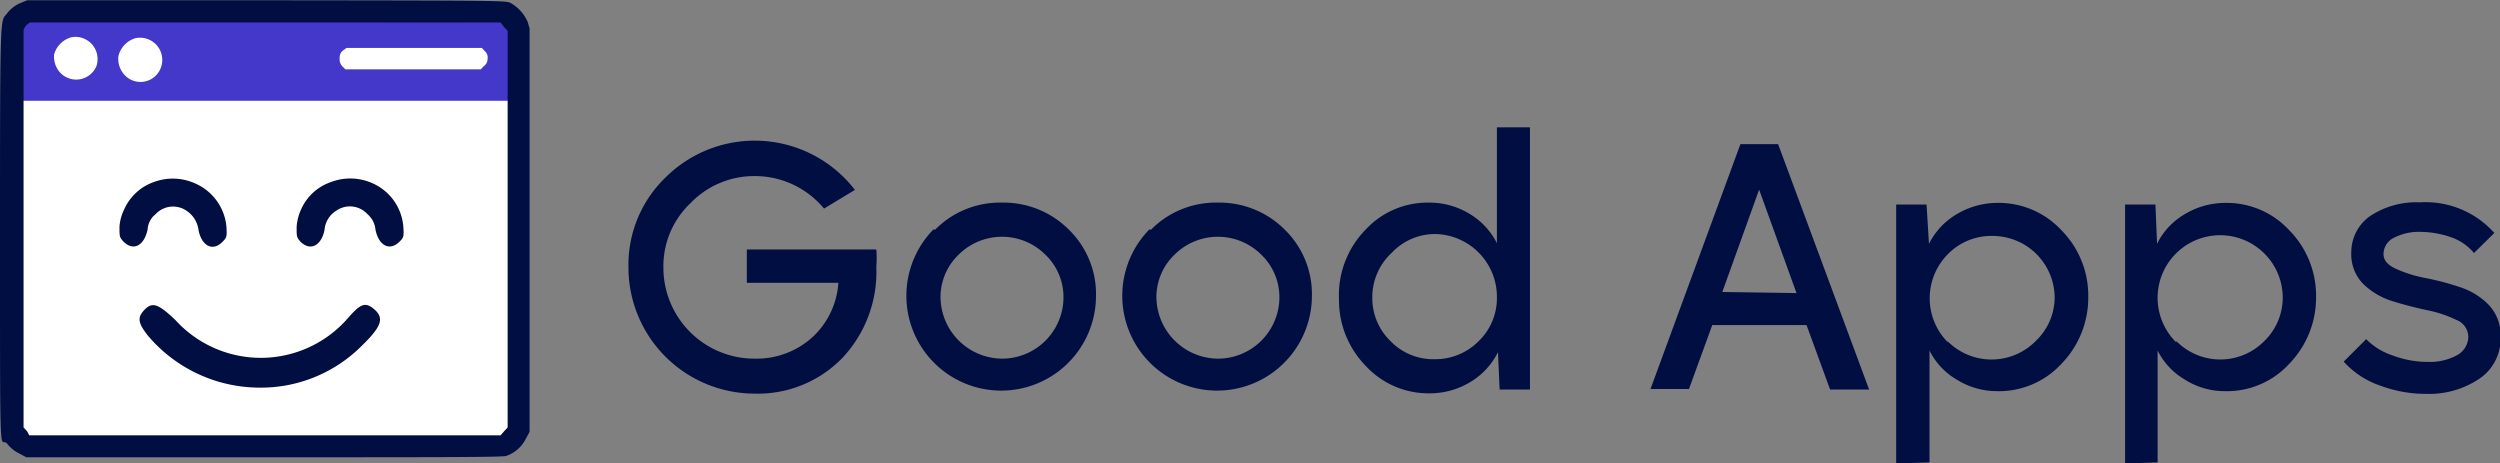<svg xmlns="http://www.w3.org/2000/svg" viewBox="0 0 92.29 17.11"><rect x="0" y="0" width="92.29" height="17.11" fill="#808080" stroke="none"/><title>Ativo 9</title><g id="Camada_2" data-name="Camada 2"><g id="Camada_1-2" data-name="Camada 1"><rect x="0.65" y="3.54" width="18.18" height="12.67" style="fill:#fff"/><rect x="0.65" y="0.71" width="18.56" height="3.01" style="fill:#4338ca"/><path d="M.69.14A1.26,1.26,0,0,0,.28.47C0,.86,0,0,0,9.54,0,17.8,0,16,.28,16.4a1.26,1.26,0,0,0,.41.33l.28.15H9.75c6.4,0,8.83,0,8.94-.05a1.27,1.27,0,0,0,.72-.63l.14-.26V1.05L19.48.81a1.48,1.48,0,0,0-.63-.7c-.17-.09-.31-.09-9-.1H1ZM18.61,1l.13.14V15.78l-.13.14-.13.15H1.08L1,15.92l-.13-.14V1.11L.92,1A.54.54,0,0,1,1.11.83s4,0,8.73,0h8.64Z" style="fill:#000e42"/><path d="M12.64,1.88a.34.34,0,0,0-.1.28.36.36,0,0,0,.1.29l.11.11h5l.1-.11A.33.33,0,0,0,18,2.16a.31.31,0,0,0-.11-.28l-.1-.11h-5Z" style="fill:#fff"/><path d="M2.66,1.37A.91.91,0,0,0,2,2a.86.86,0,0,0,.26.72.81.81,0,0,0,1.3-.28A.82.82,0,0,0,2.66,1.37Z" style="fill:#fff"/><path d="M5,1.41a.91.91,0,0,0-.63.67.88.88,0,0,0,.26.72.8.8,0,0,0,1.3-.28A.82.82,0,0,0,5,1.41Z" style="fill:#fff"/><path d="M24.56,6.56a4.67,4.67,0,0,1,7,.45l-1.14.69a3.31,3.31,0,0,0-2.55-1.2,3.26,3.26,0,0,0-2.38,1,3.2,3.2,0,0,0-1,2.37,3.36,3.36,0,0,0,3.37,3.37A3.07,3.07,0,0,0,30,12.44a3,3,0,0,0,.95-2H27.57V9.21h4.78a3.87,3.87,0,0,1,0,.64,4.63,4.63,0,0,1-1.26,3.37,4.35,4.35,0,0,1-3.27,1.31A4.66,4.66,0,0,1,23.2,9.85,4.48,4.48,0,0,1,24.56,6.56Z" style="fill:#000e42"/><path d="M34.52,8.48a3.36,3.36,0,0,1,2.47-1,3.4,3.4,0,0,1,2.47,1,3.32,3.32,0,0,1,1,2.46,3.5,3.5,0,1,1-6-2.47Zm.2,2.47A2.29,2.29,0,0,0,37,13.24,2.27,2.27,0,0,0,39.26,11a2.17,2.17,0,0,0-.66-1.59,2.27,2.27,0,0,0-3.22,0A2.17,2.17,0,0,0,34.72,11Z" style="fill:#000e42"/><path d="M42.49,8.48a3.36,3.36,0,0,1,2.47-1,3.4,3.4,0,0,1,2.47,1,3.32,3.32,0,0,1,1,2.46,3.5,3.5,0,1,1-6-2.47Zm.2,2.47A2.29,2.29,0,0,0,45,13.24,2.27,2.27,0,0,0,47.23,11a2.17,2.17,0,0,0-.66-1.59,2.27,2.27,0,0,0-3.22,0A2.17,2.17,0,0,0,42.69,11Z" style="fill:#000e42"/><path d="M50.41,8.48a3.12,3.12,0,0,1,2.34-1,2.84,2.84,0,0,1,1.51.42,2.64,2.64,0,0,1,1,1.08V4.7h1.22v9.68H55.36L55.3,13a2.68,2.68,0,0,1-1,1.09,2.88,2.88,0,0,1-1.52.43,3.15,3.15,0,0,1-2.35-1,3.47,3.47,0,0,1-1-2.47A3.46,3.46,0,0,1,50.41,8.48Zm.92,4.11a2.19,2.19,0,0,0,1.62.67,2.25,2.25,0,0,0,1.64-.67A2.2,2.2,0,0,0,55.26,11,2.32,2.32,0,0,0,53,8.64a2.19,2.19,0,0,0-1.62.69A2.23,2.23,0,0,0,50.66,11,2.2,2.2,0,0,0,51.33,12.59Z" style="fill:#000e42"/><path d="M64.25,5.32h1.39L69,14.38H67.56L66.69,12H63.21l-.86,2.36H60.93Zm2.07,5.5L64.94,7l-1.36,3.78Z" style="fill:#000e42"/><path d="M70,17.11V7.55h1.12L71.21,9a2.67,2.67,0,0,1,1-1.08,2.94,2.94,0,0,1,1.52-.43,3.16,3.16,0,0,1,2.36,1,3.43,3.43,0,0,1,1,2.46,3.5,3.5,0,0,1-1,2.49,3.13,3.13,0,0,1-2.36,1,2.8,2.8,0,0,1-1.5-.43,2.55,2.55,0,0,1-1-1.07v4.13Zm1.89-4.52a2.29,2.29,0,0,0,3.26,0A2.23,2.23,0,0,0,75.85,11a2.29,2.29,0,0,0-2.29-2.29,2.24,2.24,0,0,0-1.65.67,2.31,2.31,0,0,0,0,3.26Z" style="fill:#000e42"/><path d="M78.45,17.11V7.55h1.12L79.63,9a2.6,2.6,0,0,1,1-1.08,2.91,2.91,0,0,1,1.52-.43,3.14,3.14,0,0,1,2.35,1,3.44,3.44,0,0,1,1,2.46,3.51,3.51,0,0,1-1,2.49,3.11,3.11,0,0,1-2.35,1,2.75,2.75,0,0,1-1.5-.43,2.58,2.58,0,0,1-1-1.07v4.13Zm1.89-4.52a2.28,2.28,0,0,0,3.25,0A2.24,2.24,0,0,0,84.27,11a2.31,2.31,0,1,0-3.93,1.64Z" style="fill:#000e42"/><path d="M87.35,12.52a2.44,2.44,0,0,0,1,.61,3.65,3.65,0,0,0,1.26.23,2.11,2.11,0,0,0,1.1-.25.79.79,0,0,0,.41-.69.68.68,0,0,0-.44-.61,4.55,4.55,0,0,0-1.08-.36c-.43-.09-.85-.2-1.27-.33a2.66,2.66,0,0,1-1.08-.63,1.55,1.55,0,0,1-.45-1.15A1.64,1.64,0,0,1,87.46,8a3.07,3.07,0,0,1,1.87-.53,3.4,3.4,0,0,1,2.75,1.13l-.75.74a1.9,1.9,0,0,0-.87-.59,3.52,3.52,0,0,0-1.09-.19,2,2,0,0,0-1,.22.67.67,0,0,0-.38.6c0,.23.15.4.45.54a4.75,4.75,0,0,0,1.08.34,9.75,9.75,0,0,1,1.26.33,2.59,2.59,0,0,1,1.08.65,1.61,1.61,0,0,1,.45,1.17A1.78,1.78,0,0,1,91.5,14a3.33,3.33,0,0,1-1.94.54,4.79,4.79,0,0,1-1.65-.29,3.23,3.23,0,0,1-1.39-.9Z" style="fill:#000e42"/><path d="M5.68,6.72a1.87,1.87,0,0,0-1.09,1,1.69,1.69,0,0,0-.18.66c0,.35,0,.38.15.54.36.36.76.16.89-.45a.77.77,0,0,1,.29-.56A.88.88,0,0,1,6.9,7.79a1,1,0,0,1,.43.71c.12.59.53.79.88.43.16-.16.17-.19.15-.55A1.93,1.93,0,0,0,7.2,6.77,2,2,0,0,0,5.68,6.72Z" style="fill:#000e42"/><path d="M12.22,6.72a1.86,1.86,0,0,0-1.1,1,1.88,1.88,0,0,0-.17.66c0,.35,0,.38.14.54.36.36.77.16.89-.43a.92.92,0,0,1,.43-.71.88.88,0,0,1,1.16.13.85.85,0,0,1,.29.56c.12.61.53.81.89.45.16-.16.16-.19.14-.55a1.92,1.92,0,0,0-1.15-1.61A2,2,0,0,0,12.22,6.72Z" style="fill:#000e42"/><path d="M5.32,11.45c-.26.28-.22.48.14.94a5.41,5.41,0,0,0,4.13,1.92,5.26,5.26,0,0,0,3.79-1.57c.71-.69.8-1,.45-1.31s-.53-.21-1,.33a4.26,4.26,0,0,1-6.35.06C5.84,11.21,5.62,11.13,5.32,11.45Z" style="fill:#000e42"/></g></g></svg>